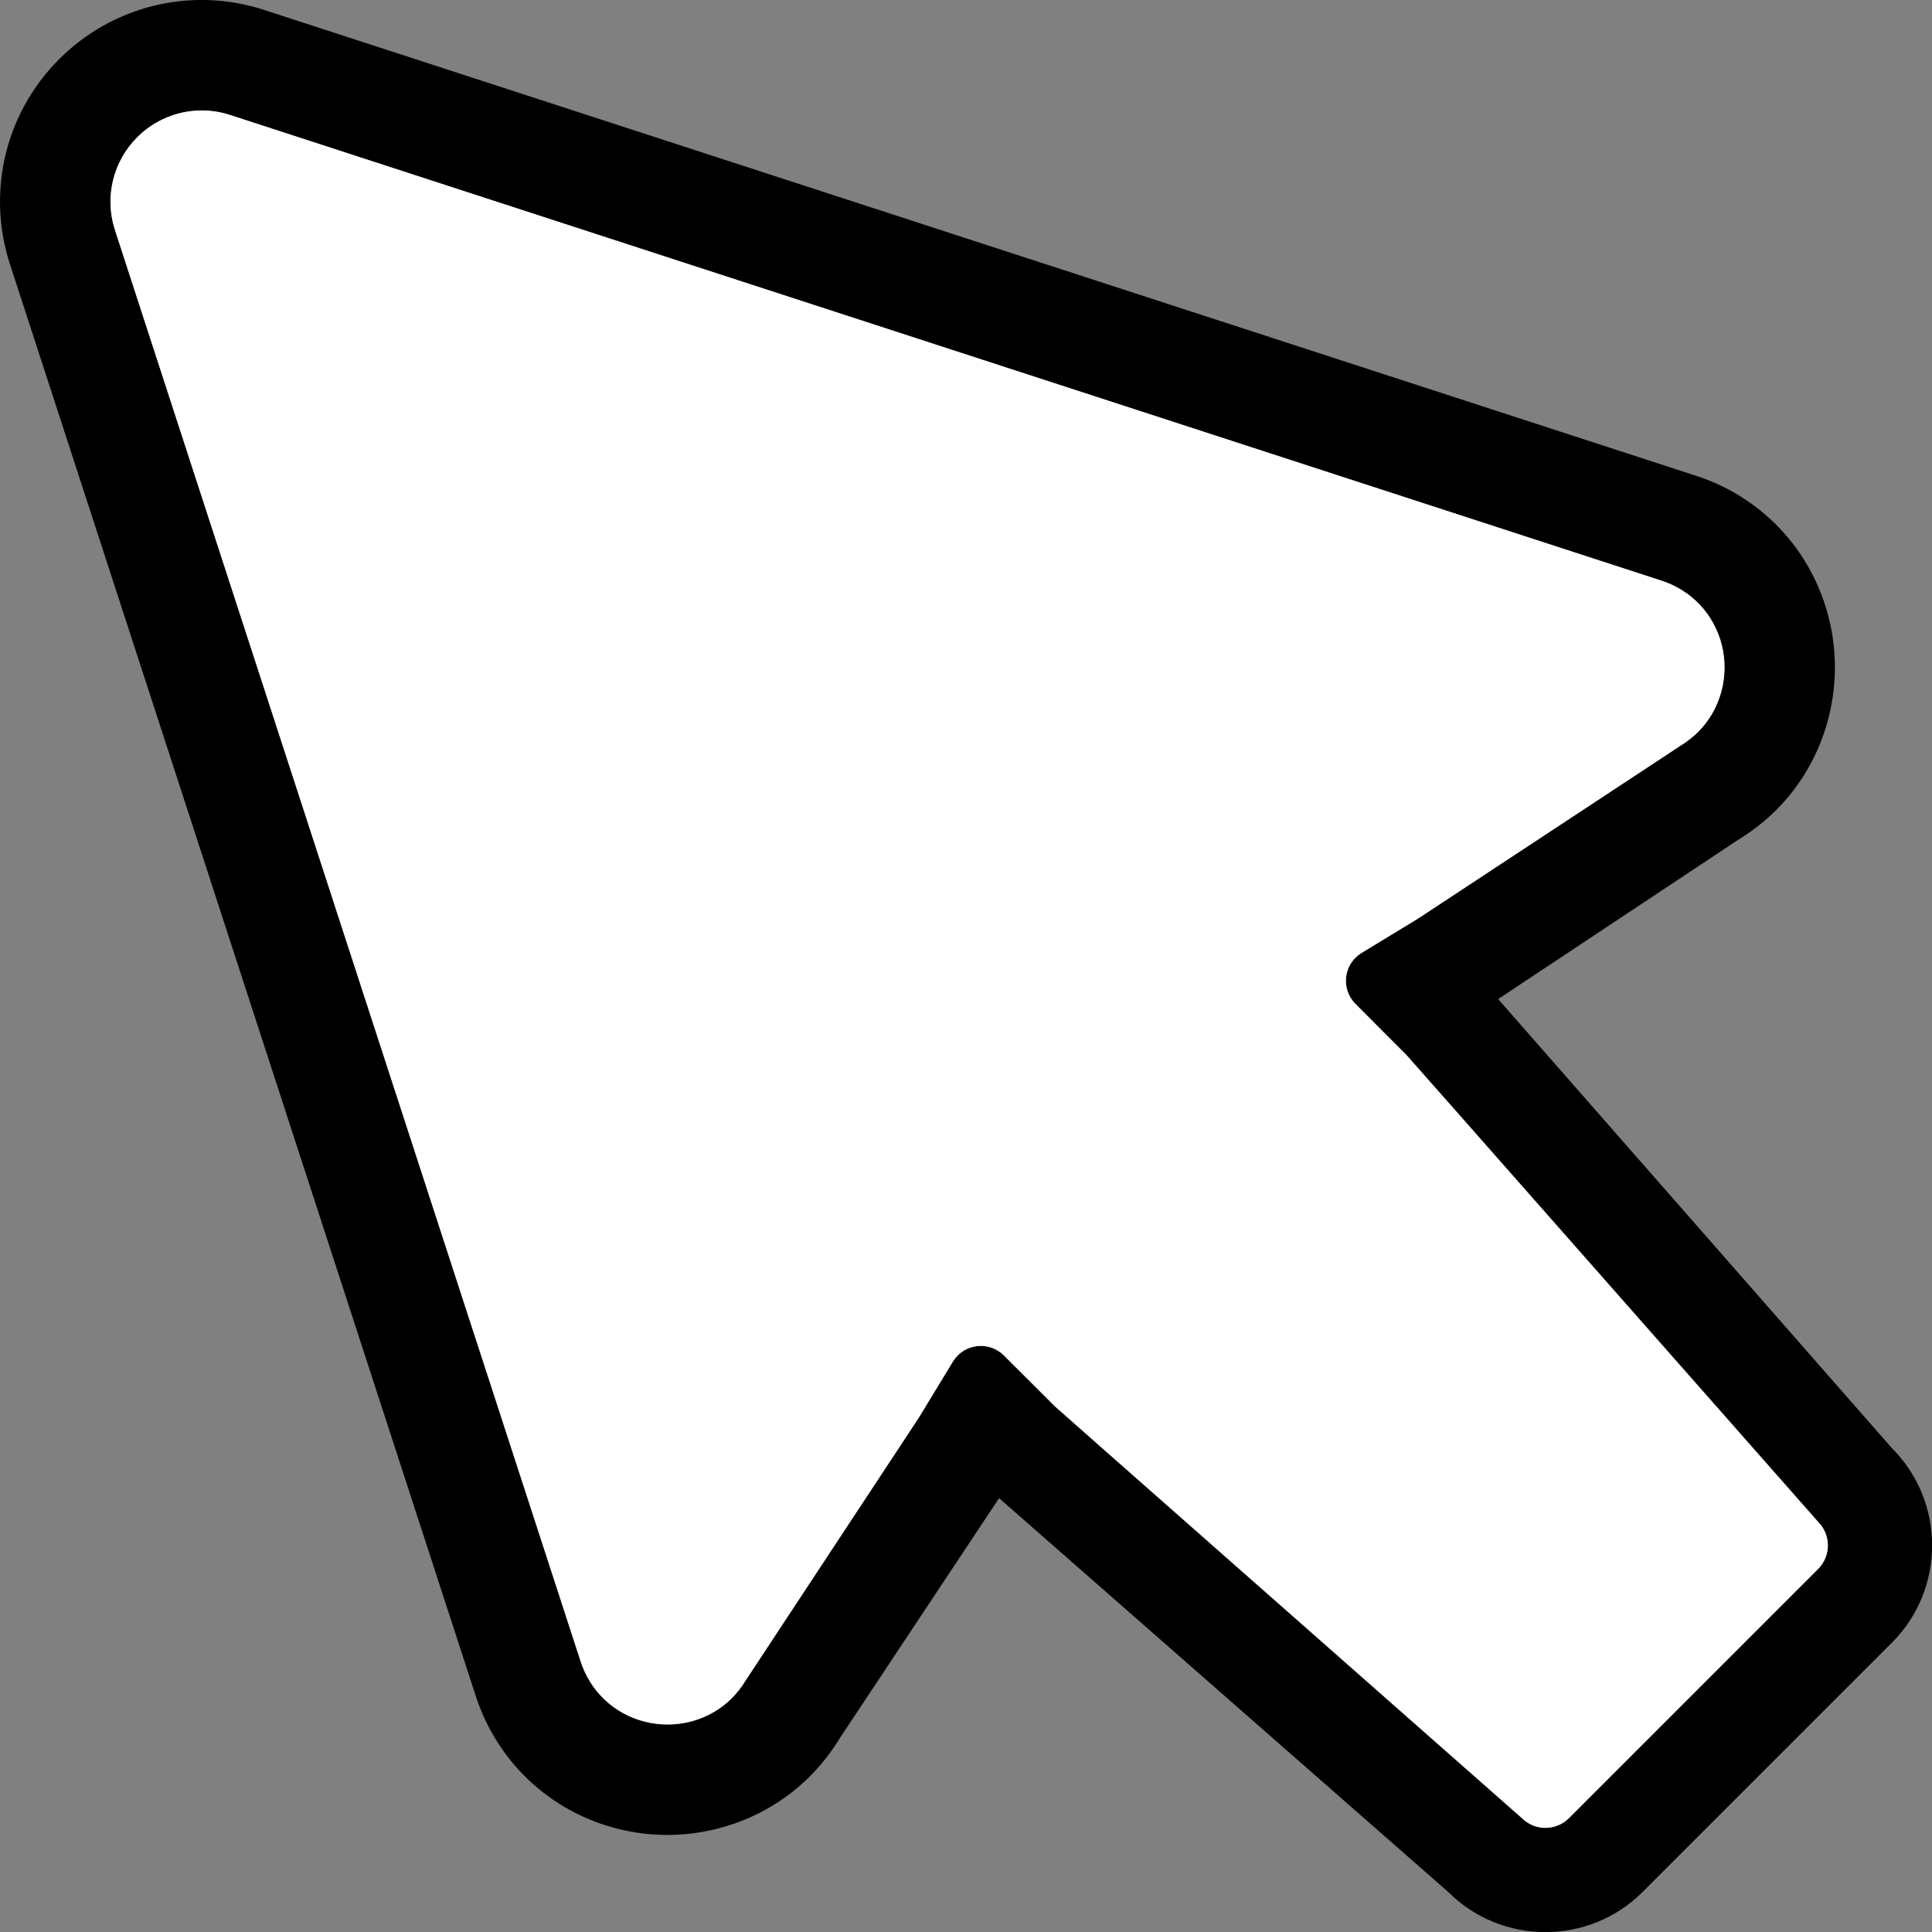 <?xml version="1.0" encoding="UTF-8"?><svg xmlns="http://www.w3.org/2000/svg" xmlns:xlink="http://www.w3.org/1999/xlink" height="358.0" preserveAspectRatio="xMidYMid meet" version="1.0" viewBox="0.0 0.0 358.0 358.0" width="358.0" zoomAndPan="magnify"><rect x="0.0" y="0.0" width="358.0" height="358.0" fill="#808080" stroke="none"/><defs><clipPath id="a"><path d="M 0 0 L 358.02 0 L 358.02 358.02 L 0 358.02 Z M 0 0"/></clipPath></defs><g><g clip-path="url(#a)" id="change1_1"><path d="M 319.059 119.559 C 319.773 122.445 319.707 125.418 318.953 128.188 C 318.203 130.953 316.77 133.516 314.711 135.574 C 313.734 136.551 312.633 137.41 311.43 138.156 L 262.719 170.242 L 252.309 176.57 C 248.953 178.609 248.395 183.25 251.172 186.027 C 257.461 192.316 263.555 198.805 269.438 205.48 L 336.902 282.008 C 339.301 284.41 339.312 288.312 336.902 290.723 L 290.723 336.902 C 288.32 339.301 284.41 339.301 282.008 336.902 L 205.48 269.438 C 198.805 263.555 192.316 257.461 186.027 251.172 C 183.254 248.395 178.609 248.953 176.57 252.309 L 170.242 262.719 L 138.148 311.418 C 137.414 312.633 136.551 313.734 135.586 314.699 C 131.469 318.816 125.336 320.473 119.566 319.047 C 113.785 317.621 109.289 313.352 107.516 307.625 L 21.227 42.395 C 19.367 36.383 20.98 29.883 25.43 25.43 C 28.66 22.203 32.973 20.469 37.383 20.469 C 39.055 20.469 40.738 20.715 42.395 21.227 L 307.629 107.516 C 313.359 109.281 317.621 113.785 319.059 119.559 Z M 313.664 87.961 L 48.434 1.676 C 35.152 -2.434 20.793 1.129 10.961 10.961 C 1.129 20.793 -2.426 35.145 1.676 48.434 L 87.961 313.668 C 91.863 326.301 101.844 335.75 114.648 338.918 C 117.621 339.652 120.645 340.012 123.648 340.012 C 133.457 340.012 143.051 336.176 150.055 329.172 C 152.176 327.051 154.055 324.66 155.633 322.055 L 185.129 277.609 L 268.34 350.57 C 278.273 360.504 294.453 360.504 304.391 350.57 L 350.57 304.391 C 360.512 294.445 360.504 278.273 350.57 268.34 L 277.609 185.129 L 322.055 155.633 C 324.66 154.055 327.051 152.176 329.18 150.047 C 338.328 140.898 342.062 127.324 338.91 114.637 C 335.738 101.832 326.301 91.863 313.664 87.961" fill="inherit"/></g><g id="change2_1"><path d="M 319.059 119.559 C 319.773 122.445 319.707 125.418 318.953 128.188 C 318.203 130.953 316.77 133.516 314.711 135.574 C 313.734 136.551 312.633 137.41 311.43 138.156 L 262.719 170.242 L 252.309 176.57 C 248.949 178.613 248.395 183.25 251.172 186.027 L 260.609 195.465 L 336.902 282.008 C 339.301 284.41 339.312 288.312 336.902 290.723 L 290.723 336.902 C 288.32 339.301 284.41 339.301 282.008 336.902 L 195.465 260.609 L 186.027 251.172 C 183.25 248.395 178.613 248.949 176.57 252.305 L 170.242 262.719 L 138.148 311.418 C 137.414 312.633 136.551 313.734 135.586 314.699 C 131.469 318.816 125.336 320.473 119.566 319.047 C 113.785 317.621 109.289 313.352 107.516 307.625 L 21.227 42.395 C 19.367 36.383 20.98 29.883 25.43 25.43 C 28.66 22.203 32.973 20.469 37.383 20.469 C 39.055 20.469 40.738 20.715 42.395 21.227 L 307.629 107.516 C 313.359 109.281 317.621 113.785 319.059 119.559" fill="#fff"/></g></g></svg>